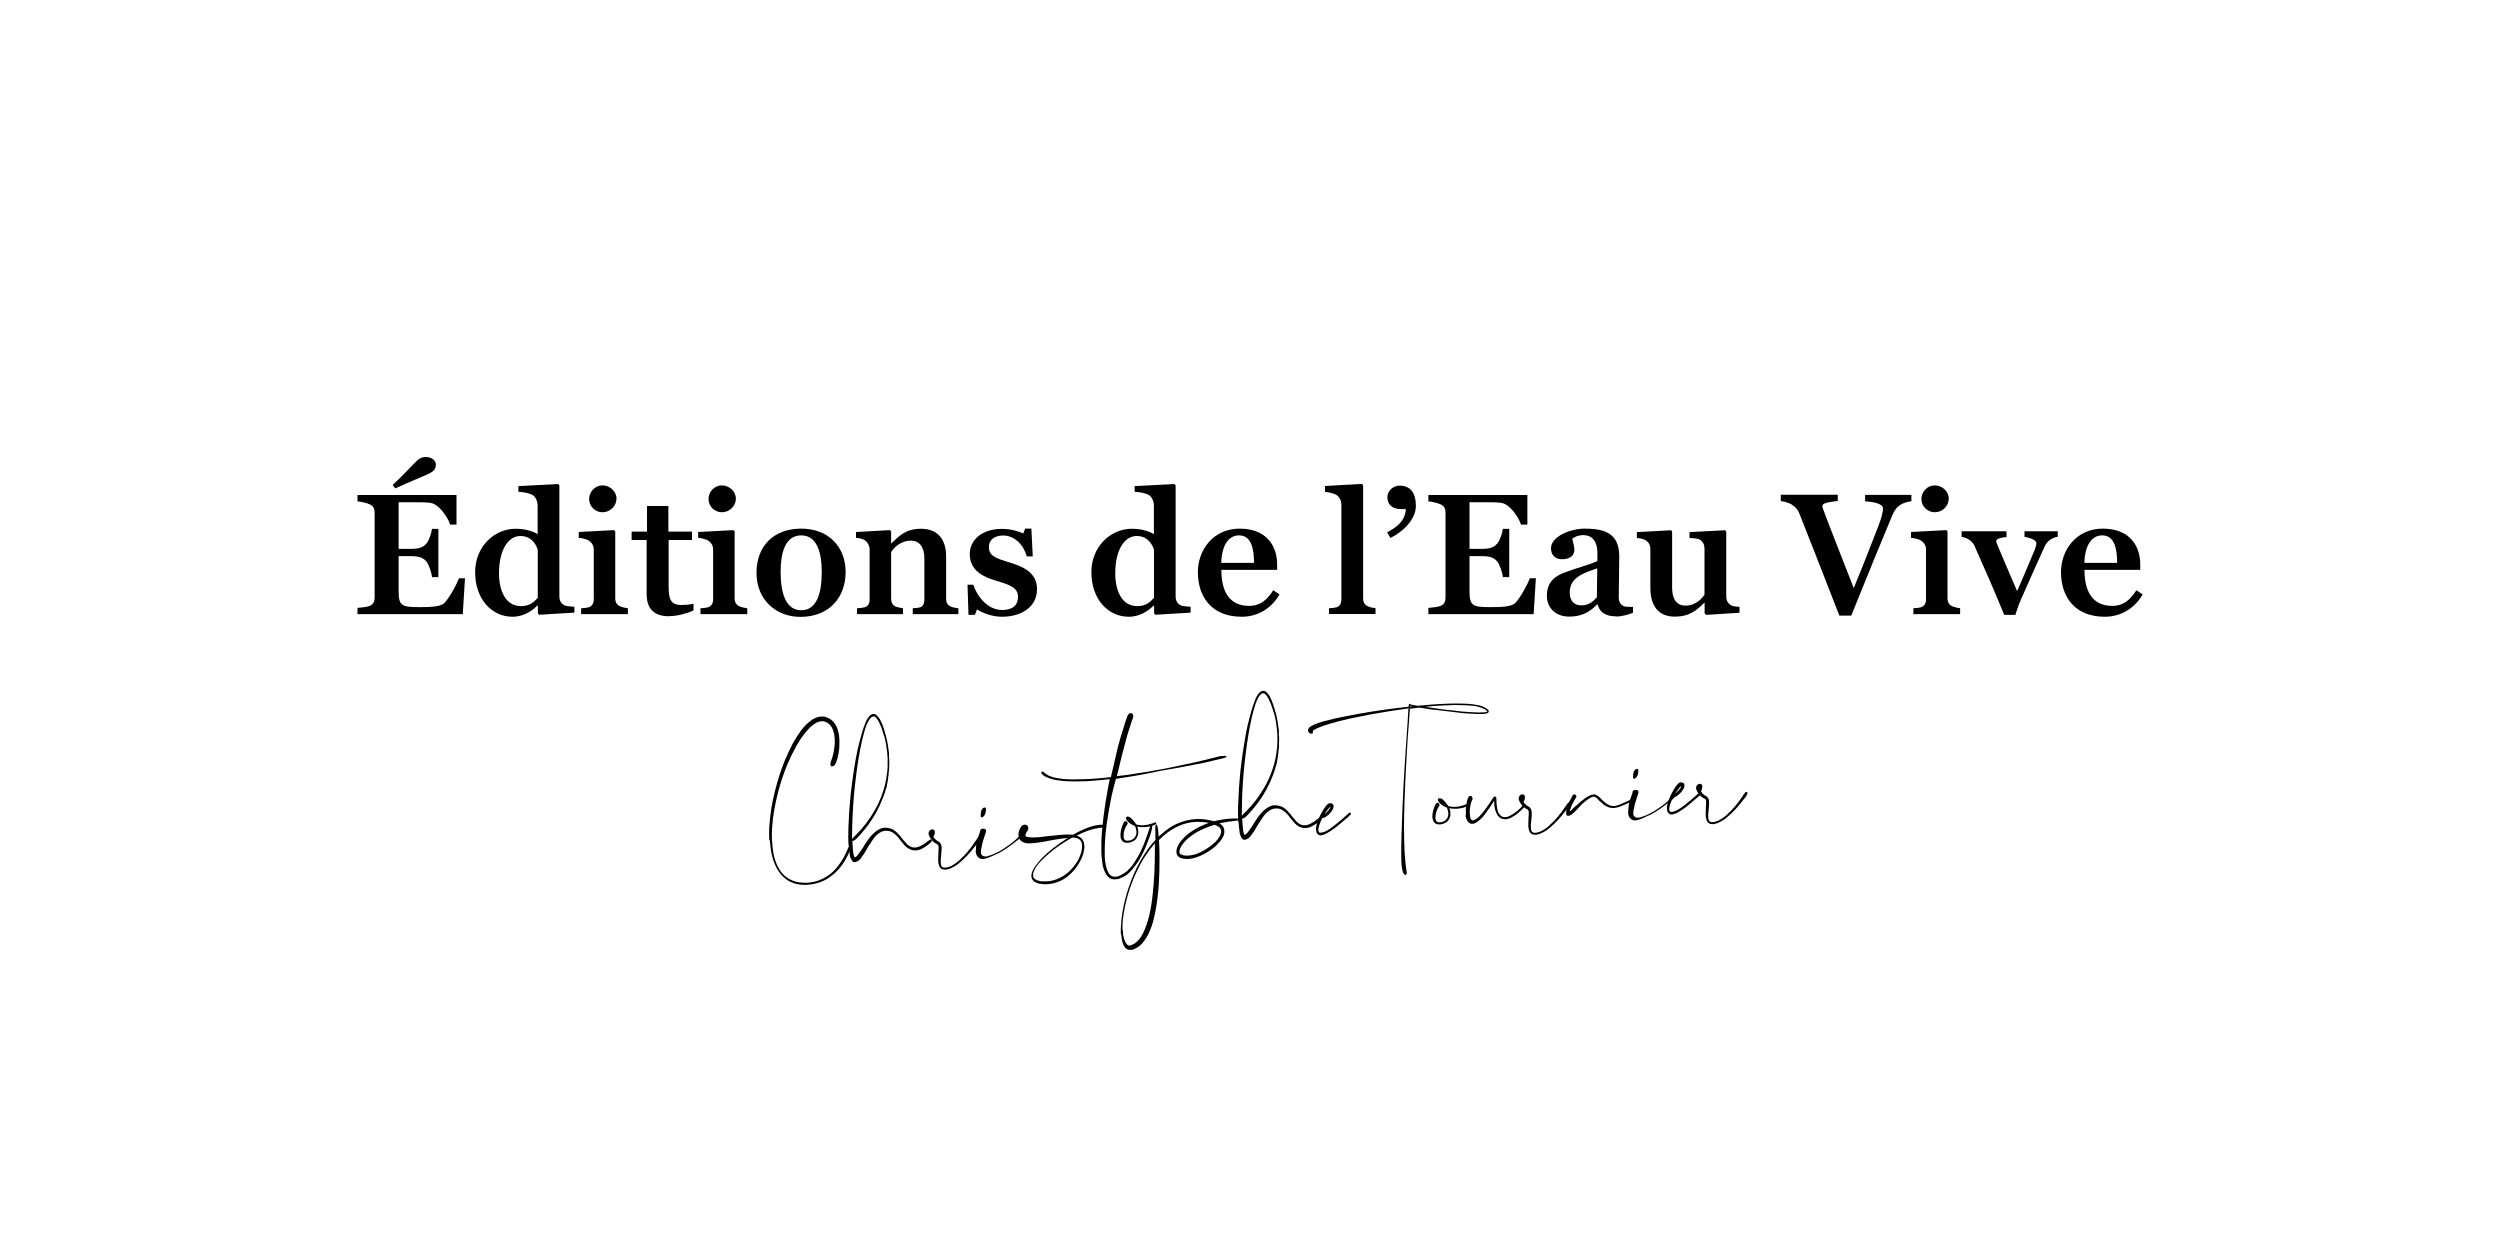 <?xml version="1.0" encoding="UTF-8"?>
<svg id="Calque_1" data-name="Calque 1" xmlns="http://www.w3.org/2000/svg" viewBox="0 0 200 100">
  <g>
    <path d="M37.03,49.13h-8.43v-.5c.23-.01.8-.08.96-.15.32-.14.41-.37.41-.67v-6.8c0-.3-.08-.52-.41-.67-.25-.11-.73-.22-.96-.23v-.51h7.92v2.37h-.51c-.19-.62-.9-1.62-1.53-1.73-.32-.06-.74-.06-1.16-.06h-1.43v3.73h1.02c.8,0,1.03-.23,1.2-.43.21-.22.4-.81.45-1.17h.51v3.86h-.51c-.04-.4-.28-1.06-.45-1.25-.17-.19-.4-.43-1.2-.43h-1.02v2.81c0,1.14.25,1.27,1.58,1.27.7,0,1.75.01,2.08-.33.43-.44,1.02-1.57,1.17-1.98h.48l-.18,2.89ZM31.63,39.08l-.22-.28c.45-.43.81-.77,1.07-1.05l.7-.72c.3-.34.56-.47.88-.47.45,0,.81.25.81.61,0,.39-.25.59-.65.77-.45.21-1.42.59-2.6,1.13Z"/>
    <path d="M43.14,49.18l-.11-.1v-.62h-.06c-.32.33-1.02.88-1.97.88-1.65,0-2.99-1.4-2.99-3.57,0-2.02,1.51-3.47,3.25-3.47.94,0,1.54.3,1.75.43v-2.26c0-.36-.14-.67-.36-.84-.28-.19-.77-.26-1.18-.29v-.45l3.18-.17.1.11v8.88c0,.32.12.55.36.69.18.11.58.12.84.14v.47l-2.81.17ZM43.02,43.98c-.14-.45-.52-1.1-1.39-1.1-.96,0-1.71,1.09-1.71,2.99,0,1.36.51,2.62,1.76,2.62.66,0,.99-.28,1.34-.66v-3.84Z"/>
    <path d="M46.49,49.13v-.47c.25-.01.43-.03.62-.08.26-.1.39-.32.39-.62v-4.01c0-.29-.15-.54-.39-.7-.17-.11-.55-.21-.81-.22v-.47l2.82-.15.1.1v5.37c0,.3.14.52.39.63.21.08.39.12.62.15v.47h-3.73ZM48.2,40.98c-.59,0-1.07-.48-1.07-1.06s.48-1.09,1.07-1.09,1.12.48,1.12,1.06-.5,1.09-1.12,1.09Z"/>
    <path d="M53.52,49.3c-1.25,0-1.79-.65-1.79-1.79v-4.31h-1.2v-.67h1.23v-2.05h1.71v2.05h1.89v.67h-1.87v3.62c0,1.06.12,1.58,1.03,1.58.25,0,.77-.04.96-.1v.54c-.51.22-1.23.45-1.95.45Z"/>
    <path d="M56.04,49.13v-.47c.25-.01.43-.03.62-.08.26-.1.39-.32.39-.62v-4.01c0-.29-.15-.54-.39-.7-.17-.11-.55-.21-.81-.22v-.47l2.82-.15.1.1v5.37c0,.3.14.52.39.63.21.08.39.12.62.15v.47h-3.73ZM57.75,40.98c-.59,0-1.07-.48-1.07-1.06s.48-1.09,1.07-1.09,1.12.48,1.12,1.06-.5,1.09-1.12,1.09Z"/>
    <path d="M64.03,49.35c-1.93,0-3.51-1.35-3.51-3.52s1.39-3.54,3.58-3.54,3.55,1.47,3.55,3.47-1.28,3.59-3.62,3.59ZM64.1,42.83c-1.36,0-1.65,1.56-1.65,2.91,0,1.68.4,3.08,1.65,3.08s1.64-1.38,1.64-3.06c0-1.47-.34-2.93-1.64-2.93Z"/>
    <path d="M73.02,49.13v-.47c.22-.01.44-.03.61-.08.23-.1.32-.32.32-.62v-3.28c0-.95-.43-1.43-1.06-1.43-.89,0-1.43.63-1.6.92v3.72c0,.3.11.5.33.62.19.08.41.12.62.15v.47h-3.68v-.47c.26-.01.43-.03.62-.08.28-.08.39-.32.39-.62v-4.01c0-.29-.17-.58-.39-.74-.17-.1-.44-.17-.7-.18v-.47l2.71-.15.1.1v.95h.03c.56-.52,1.09-1.16,2.35-1.16,1.38,0,2.02.88,2.02,2.23v3.37c0,.3.1.5.36.62.19.08.36.11.62.14v.47h-3.65Z"/>
    <path d="M80.16,49.34c-.88,0-1.68-.37-2-.59l-.17.44h-.51l-.08-2.41h.47c.23.78,1.06,2.02,2.3,2.02.83,0,1.27-.37,1.27-1.06,0-.73-.66-.96-1.78-1.29-.98-.29-2.08-.8-2.08-2.12,0-1.13.98-2.02,2.56-2.02.7,0,1.34.18,1.72.37l.15-.39h.5l.11,2.22h-.48c-.23-.87-.94-1.67-1.89-1.67-.7,0-1.14.37-1.14.9,0,.74.54.92,1.73,1.28,1.25.39,2.12.91,2.12,2.12,0,1.42-1.25,2.2-2.81,2.2Z"/>
    <path d="M92.44,49.18l-.11-.1v-.62h-.06c-.32.33-1.02.88-1.97.88-1.65,0-2.99-1.4-2.99-3.57,0-2.02,1.51-3.47,3.25-3.47.94,0,1.54.3,1.75.43v-2.26c0-.36-.14-.67-.36-.84-.28-.19-.77-.26-1.18-.29v-.45l3.18-.17.1.11v8.88c0,.32.12.55.36.69.18.11.58.12.84.14v.47l-2.81.17ZM92.32,43.98c-.14-.45-.52-1.1-1.39-1.1-.96,0-1.71,1.09-1.71,2.99,0,1.36.51,2.62,1.76,2.62.66,0,.99-.28,1.34-.66v-3.84Z"/>
    <path d="M99.33,49.34c-2.4,0-3.5-1.6-3.5-3.57,0-1.79,1.24-3.48,3.35-3.48s2.99,1.35,2.99,2.86v.44h-4.46c0,1.76.66,2.88,2.22,2.88.91,0,1.45-.5,1.93-1.25l.5.33c-.58,1.03-1.65,1.79-3.02,1.79ZM99.12,42.83c-.8,0-1.38.74-1.42,2.2h2.62c0-1.16-.22-2.2-1.2-2.2Z"/>
    <path d="M106.32,49.13v-.47c.25-.01.43-.03.62-.08.26-.1.37-.32.37-.62v-7.57c0-.33-.15-.63-.39-.79-.17-.12-.66-.23-.92-.25v-.47l2.95-.17.1.11v9.05c0,.3.11.51.37.63.21.1.37.12.62.15v.47h-3.72Z"/>
    <path d="M111.23,43.03l-.26-.44c.81-.44,1.43-.91,1.5-1.86h-.34c-.88,0-1.14-.48-1.14-.96,0-.44.39-.92.99-.92.91,0,1.29.67,1.29,1.61,0,1.14-1.09,2.11-2.04,2.58Z"/>
    <path d="M122.7,49.13h-8.43v-.5c.23-.01.8-.08.96-.15.32-.14.41-.37.41-.67v-6.8c0-.3-.08-.52-.41-.67-.25-.11-.73-.22-.96-.23v-.51h7.92v2.37h-.51c-.19-.62-.9-1.62-1.53-1.73-.32-.06-.74-.06-1.16-.06h-1.43v3.73h1.02c.8,0,1.03-.23,1.2-.43.21-.22.4-.81.45-1.17h.51v3.86h-.51c-.04-.4-.28-1.06-.45-1.25-.17-.19-.4-.43-1.2-.43h-1.02v2.81c0,1.14.25,1.27,1.58,1.27.7,0,1.75.01,2.08-.33.43-.44,1.02-1.57,1.17-1.98h.48l-.18,2.89Z"/>
    <path d="M129.31,49.31c-.91,0-1.35-.36-1.5-.96h-.04c-.52.55-1.18.98-2.23.98s-1.79-.66-1.79-1.67c0-1.14.7-1.6,1.45-1.87.84-.33,1.98-.61,2.59-.91v-.65c0-.4-.08-1.42-1.13-1.42-.43,0-.74.17-.88.29.03.21.17.54.17.91,0,.34-.26.73-.98.73-.66,0-.89-.44-.89-.88,0-.92,1.51-1.57,2.69-1.57,1.56,0,2.77.34,2.77,2.23,0,1.17-.04,2.41-.04,3.24,0,.37.11.58.37.72.15.08.52.07.77.07v.47c-.34.14-.88.3-1.31.3ZM125.58,47.4c0,.72.4,1.03.92,1.03.62,0,.95-.32,1.25-.65l.03-2.31c-1.27.41-2.2.8-2.2,1.93Z"/>
    <path d="M136.48,49.18l-.11-.1v-.85h-.04c-.51.5-1.09,1.1-2.35,1.1-1.38,0-1.95-.95-1.95-2.3v-3.1c0-.33-.14-.54-.36-.7-.17-.12-.47-.17-.72-.19v-.47l2.74-.15.08.1v4.53c0,.96.44,1.4,1.05,1.4.88,0,1.38-.63,1.54-.88v-3.69c0-.3-.12-.54-.36-.7-.15-.1-.5-.12-.84-.14v-.47l2.84-.15.1.1v5.22c0,.3.14.52.36.67.18.11.44.12.7.14v.47l-2.67.17Z"/>
    <path d="M152.07,40.36c-.34.22-.51.45-.69.88-.54,1.27-2.2,5.31-3.28,8.01h-.95c-1.42-3.65-2.7-6.91-3.19-8.14-.15-.36-.3-.55-.66-.77-.25-.14-.55-.22-.84-.25v-.51h4.56v.5c-.79.08-1.23.18-1.23.4,0,.1.06.25.1.36.26.73,1.18,3.06,2.41,6.21.87-2.11,1.57-3.95,2.01-5.07.25-.66.33-1.09.33-1.29,0-.41-.78-.54-1.43-.59v-.51h3.7v.51c-.25.03-.59.11-.84.26Z"/>
    <path d="M153.07,49.13v-.47c.25-.01.43-.03.62-.08.26-.1.39-.32.39-.62v-4.01c0-.29-.15-.54-.39-.7-.17-.11-.55-.21-.81-.22v-.47l2.82-.15.1.1v5.37c0,.3.14.52.39.63.21.08.39.12.62.15v.47h-3.73ZM154.78,40.98c-.59,0-1.07-.48-1.07-1.06s.48-1.09,1.07-1.09,1.12.48,1.12,1.06-.5,1.09-1.12,1.09Z"/>
    <path d="M163.56,43.74c-.59,1.32-1.1,2.42-1.75,3.92-.21.44-.41.98-.58,1.53h-.89c-1.05-2.53-1.36-3.21-2.38-5.52-.18-.41-.62-.66-1.03-.72v-.45h3.59v.47c-.33.01-.83.11-.83.32,0,.03.04.15.1.3.3.72,1.1,2.6,1.58,3.7.36-.81.88-2.05,1.4-3.29.08-.21.14-.41.14-.54,0-.32-.73-.48-.95-.51v-.45h2.66v.44c-.4.07-.83.28-1.06.8Z"/>
    <path d="M168.38,49.34c-2.4,0-3.5-1.6-3.5-3.57,0-1.79,1.24-3.48,3.35-3.48s2.99,1.35,2.99,2.86v.44h-4.46c0,1.76.66,2.88,2.22,2.88.91,0,1.45-.5,1.93-1.25l.5.33c-.58,1.03-1.65,1.79-3.02,1.79ZM168.17,42.83c-.8,0-1.38.74-1.42,2.2h2.62c0-1.16-.22-2.2-1.2-2.2Z"/>
  </g>
  <g>
    <path d="M61.54,67.24c-.02-.41-.02-.85.02-1.31.06-.84.2-1.71.43-2.62.22-.89.49-1.73.82-2.53.18-.42.36-.82.56-1.2.22-.42.46-.79.69-1.11.15-.19.29-.36.43-.5.18-.17.35-.31.52-.42.23-.14.46-.21.67-.23.13,0,.26,0,.38.04.12.04.23.09.33.15.2.12.36.3.48.52.1.18.17.38.22.62.03.15.05.31.06.47.01.23,0,.48-.01.75-.03.29-.08.56-.15.82-.02.07-.05.14-.07.21,0,.03-.02.05-.02.07-.05.14-.12.24-.21.3-.05.02-.09.04-.13.04-.04,0-.07-.01-.1-.04h0s-.03-.07-.03-.11c0-.09.02-.21.09-.38.07-.17.12-.37.17-.6.04-.22.07-.45.09-.67,0-.12,0-.23,0-.34,0-.11-.02-.22-.03-.32-.03-.23-.09-.43-.18-.61-.11-.21-.25-.35-.42-.44-.09-.05-.18-.08-.28-.1-.09-.01-.19,0-.3.02-.18.04-.37.14-.57.31-.17.12-.33.29-.5.5-.28.32-.55.72-.82,1.2-.23.42-.45.87-.66,1.35-.4.94-.7,1.91-.92,2.91-.12.53-.21,1.04-.27,1.53-.06.54-.09,1.05-.08,1.53,0,.11.01.21.02.3.03.44.08.85.17,1.21.07.28.16.51.26.72.12.24.26.45.41.62.17.19.37.34.59.45.22.11.45.19.69.23.14.02.26.03.38.04.14,0,.27,0,.38,0l.19-.03.19-.03s.06,0,.11-.02c.03-.01.05-.02.06-.02l.1-.02s.02-.02.04-.02l.17-.05.04-.02s.03-.02.06-.03c.05-.01.08-.03.11-.04l.17-.08s.05-.03.1-.06c.03-.01.05-.02.06-.03.21-.13.41-.27.59-.44.33-.32.61-.7.87-1.16.14-.25.27-.54.41-.89h0c.07-.21.13-.31.17-.33.02-.01.04-.01.06,0,.04.03.03.14-.02.34-.08.25-.19.51-.33.78-.21.42-.46.79-.74,1.11-.2.21-.41.4-.63.55-.26.2-.54.35-.84.45-.3.11-.63.18-1,.2-.06,0-.11,0-.17.01-.21,0-.41-.02-.6-.05-.22-.04-.42-.11-.6-.2-.19-.09-.36-.21-.52-.36-.08-.07-.16-.15-.23-.23-.07-.09-.13-.18-.19-.26-.22-.33-.39-.73-.51-1.19-.09-.38-.15-.81-.18-1.29Z"/>
    <path d="M67.88,67.63c-.02-.39-.03-.85-.01-1.38.03-.87.09-1.79.19-2.79.12-.98.25-1.91.41-2.8.09-.52.2-.98.31-1.39.14-.56.28-1.01.42-1.35.04-.12.09-.23.14-.33.07-.12.14-.21.2-.29.1-.11.2-.17.31-.18.11-.02.22.03.32.14.07.06.14.16.22.27.05.09.1.2.15.32.03.08.06.15.09.22.02.05.04.09.05.14.04.1.06.2.09.29h.01s0,.03,0,.03c0,.03,0,.06.02.1.02.07.04.13.05.17.01,0,.02.02.02.03h0s.08.36.08.36c0,.02,0,.04.02.06.01.06.02.1.02.13l.06.35c.01.07.02.12.02.16l.05.34s0,.08,0,.14v.21s.02.17.02.17v.34c0,.08,0,.14-.01.17v.35s-.03.12-.04.22c0,.06,0,.1,0,.12,0,.06-.02.14-.04.25,0,.04,0,.07,0,.09l-.03.17s0,.06-.02.1c0,.03,0,.05-.01.06l-.04.25-.02.09s-.02.06-.04.1c-.02.09-.04.16-.06.21l-.1.32s-.04.1-.08.19c-.02.04-.03.07-.04.1-.29.76-.68,1.47-1.17,2.14-.2.26-.4.5-.6.73-.09.1-.16.18-.22.24-.17.18-.3.28-.39.28,0,0-.02,0-.03,0h-.01s0,.09,0,.14c0,.1.01.19.02.27.01.17.02.32.04.46,0,.08.01.14.03.19,0,0,0,.03.02.06h0s0,.07.02.08c.01.05.02.08.03.1h.02s.02.01.03.01c.04-.01.07-.03.1-.06.04-.02.08-.06.12-.12.06-.07.14-.18.24-.33.04-.05.09-.13.17-.25.12-.21.22-.36.29-.46.19-.29.38-.52.55-.68.12-.11.23-.2.34-.27.12-.07.25-.13.38-.17.13-.03.27-.03.42-.01.15.02.28.06.41.12.11.06.22.15.35.27.08.08.18.19.29.31.03.04.07.09.12.17.18.21.31.36.4.45.1.09.2.16.3.2.1.04.21.06.33.05.16,0,.34-.07.54-.18.04-.02.08-.05.14-.09.03-.02.05-.03.07-.03.02-.02.05-.05.1-.08.03-.02.05-.04.07-.05.12-.09.2-.15.23-.17.05-.04.1-.06.13-.05.02,0,.04.03.05.06.02.05,0,.1-.06.16-.03.03-.09.09-.18.17h-.01c-.12.11-.23.18-.33.24-.18.12-.34.19-.49.23-.03,0-.07,0-.13.02h-.03s-.11,0-.11,0h-.06c-.11,0-.22-.03-.35-.09-.12-.05-.23-.13-.35-.24-.08-.08-.18-.19-.29-.33-.02-.03-.05-.06-.09-.11-.09-.12-.16-.21-.2-.26-.12-.15-.24-.25-.35-.33-.13-.1-.27-.16-.41-.19-.08-.01-.16-.02-.24-.02-.08,0-.16.02-.23.04l-.07.02s-.03.02-.06.03l-.03.02s-.04.01-.07.03c0,0-.02,0-.03.02-.02.01-.03.02-.04.03-.08.05-.18.13-.27.23-.08.08-.16.18-.24.3-.08.11-.15.22-.22.34-.06.08-.15.21-.25.4-.09.15-.15.26-.2.34-.1.15-.19.27-.27.38v.03s-.06.05-.08.06l-.04.06s-.02.02-.03.02l-.03.03c-.08.06-.18.11-.28.13h-.01s-.01,0-.01,0c-.04,0-.07,0-.1,0-.03,0-.06-.03-.1-.07-.05-.05-.09-.12-.13-.21-.01-.03-.02-.06-.04-.11,0,0,0-.02-.02-.04l-.02-.07s-.01-.11-.02-.18c-.03-.19-.05-.42-.07-.7ZM68.18,67.1c.05-.07.16-.18.31-.32.58-.58,1.07-1.23,1.48-1.94.45-.79.76-1.61.92-2.49l.03-.19c.01-.07.02-.12.02-.16l.05-.35.02-.35s0-.1,0-.17v-.19s0-.04,0-.06c0-.06,0-.09,0-.11v-.19s-.01-.05-.02-.1c0-.12-.01-.2-.01-.24l-.05-.36-.05-.36c-.01-.07-.03-.17-.06-.3l-.08-.33s-.01,0-.02-.01v-.03s-.02-.03-.02-.03c-.01-.04-.03-.09-.04-.17,0,0-.02-.01-.02-.04h0c-.05-.15-.08-.25-.1-.32-.01-.04-.02-.08-.04-.13-.01,0-.02-.02-.02-.03-.1-.26-.21-.47-.31-.61-.07-.1-.14-.17-.21-.2-.03,0-.06-.01-.1,0h-.01s-.08.02-.13.05c-.06.05-.13.13-.2.24-.04.08-.1.18-.16.3-.08.19-.15.41-.23.68-.11.39-.22.87-.33,1.43-.16.86-.3,1.84-.42,2.95-.11,1.06-.17,2.06-.2,3-.01.42-.02.8-.02,1.14Z"/>
    <path d="M74.31,66.86c-.02-.09-.03-.18-.02-.26.02-.06.04-.11.08-.15.04-.05.1-.08.17-.1.04,0,.07,0,.1,0,.02,0,.04.02.07.04.02.02.04.04.05.05s.02.04.02.06c0,.02,0,.04.01.06,0,.02,0,.04-.01.07,0,.05-.02.1-.03.16-.02.04-.03.07-.05.1,0,.02-.02.04-.02.06.02.05.05.09.09.14.09.1.2.18.33.24l.03.03s.02,0,.04.01c0,.02.02.04.04.07.03.04.06.08.08.12.02.08.04.17.04.27,0,.1,0,.25-.03.46v.09c-.03.18-.04.32-.04.41,0,.09,0,.17,0,.23,0,.09.02.16.04.21.02.07.06.12.11.15.06.03.13.04.2.03.13,0,.28-.05.44-.11.12-.05.26-.14.4-.24.13-.09.25-.19.36-.3.42-.38.82-.86,1.2-1.43.03-.04.06-.1.11-.17.07-.1.12-.16.16-.17.03,0,.06,0,.09.02.06.05.02.18-.12.39-.13.16-.33.41-.6.74-.17.2-.34.38-.5.53-.22.21-.42.39-.6.52-.12.08-.24.15-.36.21-.14.08-.28.13-.41.15h-.01s-.03.02-.04.02h-.11s-.04,0-.06,0c-.11,0-.19-.03-.27-.08-.07-.05-.12-.13-.16-.22-.02-.07-.04-.15-.06-.24-.02-.1-.02-.25-.01-.43,0-.06.01-.15.01-.27,0-.07,0-.11,0-.13.02-.17.02-.3.02-.39,0-.07-.01-.12-.02-.16-.01-.05-.03-.07-.05-.08h-.01s-.04-.04-.04-.04c-.05-.02-.08-.03-.1-.05-.06-.03-.12-.07-.18-.12-.11-.1-.2-.21-.28-.34-.04-.06-.07-.13-.08-.2Z"/>
    <path d="M78.07,68.05c0-.1,0-.19.01-.29.01-.15.04-.32.08-.51,0-.03.05-.17.14-.41l.12-.37v-.06c.02-.07.1-.11.25-.12.06,0,.1.01.14.04.06.03.08.08.08.14,0,.04-.05.2-.14.47-.08.27-.13.42-.14.44h0s-.06.29-.06.29c-.06.22-.08.39-.08.51,0,.06.02.12.04.17h0s.02.03.02.03h0s.04.04.04.04h0s.01.01.01.01c.04.05.12.08.22.09.07,0,.15,0,.26-.04l.04-.02c.11-.03.2-.05.25-.08.08-.03.16-.06.24-.1l.07-.03c.26-.12.54-.28.83-.49.38-.25.71-.52,1-.8.03-.02.06-.05.1-.09.07-.07.12-.1.14-.09.02,0,.03,0,.04.03.04.04-.01.12-.16.24-.14.11-.31.25-.51.4-.29.23-.57.42-.84.59l-.24.14s-.09.04-.15.08c-.05.02-.08.04-.1.05l-.07.03s-.06.02-.08.03l-.1.05s-.09.04-.15.07c-.05.02-.08.04-.1.04-.02,0-.06.02-.12.05-.19.08-.33.12-.44.13,0,0-.02.02-.04.02-.11,0-.22-.02-.31-.07-.11-.06-.19-.16-.25-.29-.03-.09-.05-.2-.06-.31ZM78.46,65.06s.01-.08.02-.1c.01-.11.05-.19.11-.26.06-.07.12-.1.17-.1.04,0,.07,0,.09.02.02.02.03.05.03.11,0,.05,0,.1-.01.13,0,.03-.02.09-.03.17-.02.07-.04.13-.08.19-.04.06-.08.1-.12.13s-.08.04-.12.04c-.07,0-.08-.11-.05-.33Z"/>
    <path d="M81.47,66.75c0-.11.03-.21.07-.33.03-.07.06-.13.09-.19,0-.02.02-.03.03-.04.06-.12.15-.19.26-.21.09-.02.17,0,.24.05s.11.13.1.22c0,.08-.02.17-.09.26-.09.12-.13.22-.14.31,0,.03,0,.05,0,.06h.02s.04.05.1.07c.12.02.27.04.48.05.14,0,.32-.02.53-.03.17-.02.43-.05.78-.09.16-.02.27-.03.31-.03.36-.04.67-.07.91-.08.09,0,.16,0,.23-.01.16,0,.31,0,.45.02.13-.07.25-.14.38-.21.39-.2.75-.35,1.07-.45.28-.08.52-.13.71-.14.02,0,.04,0,.07,0,.18-.01.29,0,.33.06.02.03.03.06.02.09-.02.05-.11.08-.27.08h-.04c-.21.03-.41.06-.6.1-.28.07-.6.18-.94.33-.13.07-.27.14-.42.21.04.02.07.03.11.05.11.04.2.1.27.17.03.04.06.08.09.14.03.06.06.1.08.14.02.09.04.2.05.31.01.19-.02.39-.08.61-.11.37-.29.73-.53,1.07-.24.34-.53.63-.84.86-.35.24-.71.4-1.09.48-.13.03-.26.04-.39.05-.08,0-.15,0-.21.01-.11,0-.21-.01-.3-.02h-.01s-.02-.01-.03-.01c-.05,0-.09-.01-.12-.02,0,0-.02,0-.03,0-.02,0-.03-.01-.04-.01h-.03s-.03-.02-.04-.03c-.05-.02-.1-.04-.15-.06h-.01s-.09-.05-.13-.08c-.1-.08-.16-.18-.19-.29-.03-.1-.03-.21,0-.33.02-.09.06-.19.11-.3.09-.17.2-.34.34-.51.12-.15.25-.3.4-.46.26-.26.56-.53.9-.79.31-.24.63-.46.96-.68.06-.03.12-.07.18-.11-.21.01-.47.04-.78.09-.17.03-.42.07-.74.13l-.18.04c-.41.07-.72.12-.93.14-.1,0-.19.01-.27.02s-.16,0-.23.01c-.1,0-.19-.01-.26-.03-.13-.03-.23-.08-.3-.14-.05-.03-.1-.07-.14-.13-.01,0-.02-.02-.02-.04l-.04-.06s0-.04-.02-.05c-.02-.08-.03-.16-.03-.24ZM82.65,70.09c0,.07.04.13.09.19.04.04.1.08.18.12.03.02.07.03.12.05h.06s.02.02.03.02h.01s.03.01.03.01h.01s.05.01.07.02h.04s.05,0,.07,0c.16.01.33.01.49,0,.32-.03.63-.12.93-.27.29-.13.55-.32.8-.56.23-.23.44-.49.61-.76.17-.3.29-.61.35-.9.02-.13.03-.26.02-.37,0-.03,0-.06,0-.09-.02-.16-.07-.28-.17-.36-.08-.08-.21-.14-.38-.16-.07-.01-.15-.03-.23-.03-.13.08-.25.15-.37.22-.54.32-1.02.66-1.46,1.03-.26.23-.49.44-.68.64-.12.12-.22.24-.31.36-.11.14-.18.27-.23.4-.03.07-.06.14-.07.22-.02.07-.02.14,0,.21Z"/>
    <path d="M83.32,61.85c-.01-.07,0-.11.04-.13.03-.01.07,0,.12.04.02,0,.04.03.08.07.02.02.04.03.06.04.08.07.19.14.31.2.11.04.23.08.35.12.22.05.49.1.8.13.46.04,1.02.04,1.68.01.22,0,.44-.01.67-.03.46-.03.94-.07,1.44-.13.05-.22.1-.42.14-.59.14-.63.28-1.24.42-1.82.17-.64.34-1.2.5-1.69.06-.23.13-.42.19-.57.03-.09.06-.16.07-.21.04-.1.09-.17.16-.21.08-.05.15-.05.21,0,.06.04.1.11.1.19,0,.07-.01.14-.05.23-.08.23-.19.54-.31.94-.1.3-.19.63-.28.98-.19.68-.36,1.38-.53,2.1-.05.19-.1.38-.14.57.29-.04.6-.07.92-.11,1.16-.17,2.35-.37,3.57-.62,1.23-.25,2.38-.51,3.46-.79.08-.02.19-.04.32-.08.17,0,.29-.01.37-.02.04,0,.06,0,.07,0,.03.01.05.03.06.06,0,.03-.02.05-.07.07-.05.02-.15.05-.31.09-.16.04-.33.08-.52.12-.18.04-.46.11-.84.2-.33.06-.56.11-.67.13-1.01.2-1.96.38-2.84.52-1.09.24-2.1.42-3.04.56-.19.03-.37.06-.56.09-.12.46-.24.91-.34,1.35-.16.79-.29,1.54-.39,2.23-.12.89-.17,1.65-.16,2.29,0,.12,0,.25,0,.37.02.29.05.53.1.74.05.21.11.38.19.52.04.08.09.15.16.19.02.03.06.05.11.08.04.02.07.03.1.04.08.02.16.03.25.01h.04s.16-.04.16-.04l.15-.07.15-.08s.03-.02.04-.02c.08-.05.14-.09.18-.12.04-.03.09-.07.17-.12.03-.03.05-.05.05-.06,0-.01.02-.03.04-.05.06-.06.11-.11.15-.14.11-.12.22-.27.33-.44.19-.29.38-.61.55-.97.14-.31.28-.64.41-1.02.06-.16.12-.35.2-.59.07-.23.13-.36.17-.37.03-.01.05-.01.07,0,.02,0,.03.04.03.08,0,.12-.06.39-.2.8-.11.3-.23.61-.36.92-.08.19-.17.38-.27.56-.11.22-.23.42-.35.6-.18.27-.36.5-.55.7l-.08.08-.08.08s-.09.07-.15.12l-.04.03s-.05.03-.1.06l-.1.06s-.04.02-.07.03l-.05.03s-.07.03-.1.04l-.1.05s-.04,0-.07.02l-.06.02c-.09.01-.16.02-.23.03h-.01c-.1,0-.19,0-.28-.03s-.17-.07-.24-.14c-.12-.1-.22-.24-.3-.43-.07-.13-.12-.29-.16-.46-.05-.28-.09-.6-.12-.99,0-.29,0-.61,0-.98.02-.58.08-1.23.17-1.97.12-.95.28-1.96.5-3.02-.58.07-1.12.12-1.63.15-.1,0-.21.01-.3.02-.55.02-1.03.02-1.47,0-.25-.01-.49-.04-.71-.07-.26-.03-.48-.08-.67-.15-.18-.06-.33-.12-.46-.2-.04-.03-.08-.05-.11-.08-.01-.02-.02-.03-.03-.04-.06-.05-.1-.11-.12-.17Z"/>
    <path d="M89.65,66.97c0-.06,0-.12-.01-.19,0-.23.05-.46.14-.7.04-.13.09-.23.14-.31.03-.05.07-.08.12-.08.04,0,.08.01.12.05.02.04.04.07.05.09.01.04,0,.09-.02.12-.05.07-.11.16-.17.29-.05.12-.09.24-.11.36-.02.15-.03.28-.02.38.03.14.08.22.17.25.08.04.2.03.36,0,.13-.04.24-.1.32-.19.09-.1.15-.22.17-.36.02-.12,0-.26-.04-.4-.02-.06-.05-.13-.07-.21-.06-.01-.11-.03-.16-.06-.11-.05-.21-.11-.3-.19-.05-.03-.1-.08-.14-.13-.02-.02-.04-.04-.06-.07-.02-.04-.04-.07-.05-.11-.02-.06-.02-.11.02-.15.02-.02.05-.03.08-.03.03,0,.06,0,.08,0,.02,0,.06.02.1.04h.02s.05.05.07.06c.09.08.18.17.26.28.07.08.13.16.19.25.12.03.24.05.38.06.07,0,.13,0,.2,0,.19-.01.39-.05.6-.12.05-.01.11-.03.2-.07.09-.03.15-.04.18-.04.02,0,.03.03.03.06.01.02.01.03,0,.04-.03.05-.13.11-.31.17-.12.04-.25.07-.37.08-.1.02-.19.03-.27.03s-.17,0-.25,0c-.11,0-.21-.02-.32-.05.03.09.06.18.07.27.01.08.02.14.01.2,0,.07,0,.14-.02.21-.02.07-.05.14-.08.2-.04.06-.09.12-.13.17-.05.05-.11.09-.18.13-.06.03-.12.06-.18.08-.06.01-.12.03-.2.04,0,0-.03,0-.07,0,0,0-.02,0-.03,0h-.09s-.03,0-.03,0c-.08-.01-.15-.05-.23-.1-.05-.05-.1-.12-.13-.19-.02-.07-.04-.13-.06-.2Z"/>
    <path d="M89.67,74.74c-.02-.35,0-.72.04-1.09.06-.69.21-1.41.43-2.17.22-.72.48-1.41.8-2.06.36-.72.76-1.35,1.2-1.9.1-.11.2-.22.3-.33,0-.09,0-.15-.01-.2v-.39c-.01-.2,0-.35,0-.45,0-.1.02-.15.03-.17,0-.01.02-.02.04-.02.05,0,.08.06.11.19.03.13.05.29.06.48,0,.1.01.2.02.3.08-.07.16-.15.25-.22.29-.26.6-.48.91-.66.34-.18.7-.32,1.05-.41.26-.06.52-.1.79-.12.11,0,.23,0,.34,0,.37.02.73.08,1.1.18.04-.01.09-.02.14-.04.41-.09.8-.15,1.17-.17.09,0,.17,0,.26-.01.16,0,.29,0,.39,0,.09,0,.14.02.15.05,0,0,.02.02.02.04,0,.04-.12.06-.34.08-.07.01-.11.02-.13.02-.43.04-.82.11-1.17.18-.03,0-.05,0-.07,0,.05.04.1.07.14.11.09.07.16.15.2.25.04.09.06.2.06.31,0,.1-.02.2-.05.31-.04.09-.09.18-.14.27-.1.15-.22.29-.36.44-.25.26-.56.48-.91.69-.17.1-.33.18-.5.25-.19.08-.37.14-.54.18-.09.02-.19.04-.3.05-.09.01-.19.02-.29,0-.11,0-.21-.02-.3-.04-.05-.02-.1-.04-.15-.06h-.02s-.05-.03-.06-.04h0s-.03-.03-.03-.03l-.04-.03c-.05-.04-.09-.1-.11-.17-.02-.06-.04-.12-.04-.18,0-.09.01-.2.05-.32.06-.17.15-.34.29-.52.2-.27.48-.53.82-.77.42-.29.9-.53,1.44-.72-.27-.05-.53-.08-.78-.08-.09,0-.18,0-.27,0-.51.03-.99.15-1.46.37-.51.24-1.01.6-1.48,1.08.03.46.04.93.04,1.41,0,.72-.01,1.4-.05,2.03-.05.77-.13,1.46-.24,2.07-.07.39-.15.73-.23,1.04-.11.38-.24.72-.39,1.01-.09.17-.18.33-.29.48-.12.17-.25.31-.39.43-.16.12-.32.22-.5.28l-.11.04s-.02,0-.03,0h-.01s-.03,0-.06,0h-.03s-.01,0-.01,0c-.03,0-.05,0-.07,0-.12-.01-.22-.06-.31-.15-.06-.06-.12-.15-.17-.25-.03-.08-.06-.18-.09-.28-.04-.15-.06-.34-.08-.56ZM89.83,74.42c0,.06,0,.11.01.17,0,.11.02.2.03.29.03.16.07.3.13.42.03.07.07.13.1.18.04.06.08.1.11.12.02,0,.04.02.06.03.03,0,.05.02.06.02h.01s.01,0,.01,0h.01s.01,0,.01,0h.01s.03,0,.03,0h.01s.01-.02.01-.02h.01s.02,0,.04-.02c.03,0,.05,0,.06-.02l.08-.03.1-.05s.02-.01.04-.03c.02-.01.03-.02.04-.02.1-.07.2-.17.3-.28.08-.09.16-.2.24-.33.14-.24.26-.5.36-.8.09-.25.17-.54.25-.85.11-.5.21-1.07.27-1.71.11-.99.17-2.11.17-3.36,0-.22,0-.44,0-.66-.31.35-.61.75-.88,1.19-.32.51-.59,1.07-.84,1.67-.24.59-.44,1.19-.58,1.79-.16.66-.26,1.27-.29,1.83,0,.18,0,.34,0,.46ZM94.35,68.18s0,.04.02.07.02.05.03.06c.02,0,.03.01.03.02,0,0,0,0,0,0,0,0,.01,0,.02.01h.03s.02.03.03.03h.02s.03.02.06.02h.03s.02.02.03.03c.03,0,.05.01.06.01.05,0,.11.01.19.02.05,0,.1,0,.14,0,.19-.01.4-.05.64-.12.24-.09.49-.21.74-.36.25-.15.48-.32.68-.5.12-.1.22-.2.3-.31.09-.12.16-.23.21-.34.03-.07.06-.13.06-.17.02-.07.02-.13.02-.18s-.02-.11-.05-.16c-.02-.05-.06-.09-.11-.14-.01,0-.03-.02-.05-.04,0,0-.02,0-.03-.01h-.03s-.04-.04-.04-.05l-.06-.03h-.04s-.03-.03-.07-.05h-.01s-.02-.01-.02-.01c-.12.04-.25.08-.38.12-.33.12-.64.25-.93.4-.36.2-.67.43-.94.67-.16.16-.3.32-.4.47-.05.1-.1.19-.14.28-.03.11-.04.2-.03.27Z"/>
    <path d="M99.06,65.78c-.02-.39-.03-.85-.01-1.38.03-.86.09-1.79.19-2.79.11-.98.25-1.91.41-2.8.09-.52.2-.98.31-1.39.14-.56.28-1.01.42-1.35.04-.12.09-.23.14-.33.07-.12.14-.21.2-.29.1-.11.2-.17.31-.18.11-.02.22.03.32.14.07.06.14.16.22.28.05.09.1.2.15.32.03.08.06.15.09.23.02.05.04.09.05.14.03.1.06.2.09.3h.02s0,.03,0,.03c0,.03,0,.06.02.1.02.08.04.13.05.17,0,0,.02.02.02.03h0s.08.36.08.36c0,.02,0,.04.02.06.01.06.02.1.02.13l.06.36c.01.07.02.12.02.16l.05.34s0,.08,0,.14v.21s.02.17.02.17v.35c0,.08,0,.13-.01.17v.34s-.02.12-.04.22c0,.06,0,.1,0,.12,0,.06-.02.14-.04.25,0,.04,0,.07,0,.09l-.03.18s0,.06-.02.1c0,.03,0,.05-.01.06l-.04.25-.02.09s-.02.06-.04.1c-.02.09-.04.16-.06.21l-.1.32s-.04.1-.07.19c-.02.04-.03.07-.04.1-.29.76-.68,1.47-1.17,2.14-.2.26-.4.5-.6.73-.09.1-.16.18-.22.24-.17.18-.3.28-.39.28,0,0-.02,0-.03,0h-.02s0,.1,0,.14c0,.1.01.19.02.27.01.17.02.32.04.46,0,.08.01.14.03.19,0,0,0,.03.02.06h0s0,.07.02.08c.01.05.02.08.03.1h.02s.02.01.03.01c.04-.01.07-.03.1-.06.04-.02.08-.06.12-.12.06-.07.14-.18.24-.33.04-.05.09-.13.17-.25.12-.21.22-.36.29-.46.19-.29.38-.52.55-.68.12-.11.23-.2.34-.27.12-.07.25-.13.38-.17.13-.03.27-.03.42,0,.15.02.28.06.41.12.11.06.22.15.35.27.08.08.18.19.29.32.03.04.07.09.12.17.18.21.31.36.4.45.1.09.2.16.3.2s.21.06.33.05c.16,0,.34-.07.54-.18.04-.02.08-.05.14-.09.03-.02.05-.03.07-.03.02-.02.05-.05.1-.08.03-.02.05-.04.07-.05.12-.09.2-.15.23-.17.05-.04.1-.06.13-.05.02,0,.04.03.05.06.02.05,0,.1-.06.16-.03.03-.09.09-.18.17h-.01c-.12.11-.23.18-.33.23-.18.12-.34.19-.49.23-.03,0-.07,0-.13.02h-.03s-.11,0-.11,0h-.06c-.11,0-.22-.03-.35-.09-.12-.05-.23-.13-.35-.24-.08-.08-.18-.19-.29-.33-.02-.03-.05-.06-.09-.11-.09-.12-.16-.21-.2-.26-.12-.15-.24-.25-.35-.33-.13-.1-.27-.16-.41-.19-.08-.01-.16-.02-.24-.01-.08,0-.16.02-.23.04l-.07.02s-.03.02-.06.03l-.03.02s-.04.01-.07.03c0,0-.02,0-.03.02-.02.01-.03.02-.04.03-.08.05-.18.13-.27.23-.08.08-.16.18-.24.3-.08.11-.15.22-.22.34-.06.08-.15.22-.25.4-.09.15-.15.26-.2.34-.1.15-.19.27-.27.37v.03s-.06.05-.08.06l-.04.06s-.02.02-.03.02l-.03.03c-.08.06-.18.11-.28.13h-.01s-.01,0-.01,0c-.04,0-.07,0-.1,0s-.06-.03-.1-.07c-.05-.05-.09-.12-.13-.21-.01-.03-.02-.07-.04-.11,0,0,0-.02-.02-.04l-.02-.07s-.01-.11-.02-.18c-.03-.19-.05-.42-.07-.7ZM99.36,65.25c.05-.07.16-.18.31-.32.58-.58,1.07-1.23,1.48-1.94.45-.79.76-1.61.92-2.49l.03-.19c.01-.07.02-.12.02-.16l.05-.35.02-.35s0-.1,0-.17v-.19s0-.04,0-.06c0-.06,0-.09,0-.11v-.19s-.01-.05-.02-.1c0-.12-.01-.2-.01-.24l-.05-.36-.05-.36c-.01-.07-.03-.16-.06-.3l-.08-.33s-.01,0-.02-.01v-.03s-.02-.03-.02-.03c-.01-.04-.03-.09-.04-.17,0,0-.02-.01-.02-.04h0c-.05-.15-.08-.25-.11-.32-.01-.04-.02-.08-.04-.13-.01,0-.02-.02-.02-.03-.1-.26-.21-.47-.31-.61-.07-.1-.14-.17-.21-.2-.03,0-.06-.01-.1,0h-.01s-.08.02-.13.05c-.06.05-.13.13-.2.24-.04.08-.09.18-.15.3-.08.19-.15.41-.23.68-.11.39-.22.87-.33,1.43-.16.86-.3,1.84-.42,2.95-.11,1.06-.18,2.06-.2,3-.01.42-.02.8-.02,1.14Z"/>
    <path d="M105.28,66.35c0-.06,0-.12.01-.19.02-.12.05-.24.1-.38.07-.22.17-.45.29-.68.07-.12.13-.23.19-.33.08-.12.15-.22.21-.3.05-.06.1-.11.15-.15.04-.03.07-.05.11-.06.02,0,.04,0,.06,0,.02,0,.03,0,.04,0,0,0,.02,0,.04,0,0,0,.02,0,.04.01.07.02.12.06.15.13.01.03.02.06.02.08,0,.03,0,.05-.01.07,0,.07-.03.14-.07.21-.05.1-.12.2-.21.3-.08.09-.17.17-.26.23-.07.06-.15.11-.22.13-.03,0-.05,0-.07.02,0,0-.02,0-.03,0-.01,0-.02,0-.04,0-.1.21-.19.4-.24.58-.02.08-.04.15-.05.2-.02.08-.02.14-.02.19,0,.08.02.13.05.16.03.03.06.05.11.04.06,0,.12,0,.19-.02.06-.02.12-.05.2-.07.1-.05.23-.12.36-.21.19-.13.41-.3.66-.51.18-.14.39-.32.63-.54.03-.02.07-.06.12-.11.1-.09.17-.14.21-.14.03,0,.05.02.06.04.01.02.02.04.02.05,0,.01,0,.03-.03.06-.02.03-.04.05-.07.08-.03.03-.07.07-.13.12-.16.14-.38.33-.66.56-.19.17-.36.3-.51.4-.24.17-.44.29-.61.38-.06.03-.11.05-.17.07-.08.02-.14.04-.2.06,0,0-.02,0-.03,0-.08,0-.15-.01-.2-.05-.04-.03-.07-.06-.1-.1-.02-.04-.04-.08-.06-.12-.01-.07-.02-.14-.03-.23ZM105.94,65.16s.08-.07.12-.11c.09-.08.17-.17.25-.27.04-.05.07-.1.09-.15.02-.03.03-.05.03-.07,0,0,.01-.02.01-.03-.02.01-.03.02-.04.03-.02.02-.04.04-.07.06-.07.08-.15.19-.24.32-.04.07-.09.14-.15.22Z"/>
    <path d="M104.64,58.49c0-.06,0-.12.03-.18,0-.02.03-.05.05-.09h.01s.05-.06.08-.08h.01s.02-.03.03-.03l.06-.03s.05-.03.06-.03c.11-.06.26-.13.45-.2.14-.05.29-.09.45-.14.26-.07.57-.15.92-.23.54-.12,1.17-.24,1.88-.37,1.28-.23,2.58-.42,3.91-.56.04,0,.08,0,.11-.02,0-.03,0-.05.01-.07v-.04s0-.01,0-.01c0,0,.01-.02.01-.03h0s.02-.09.02-.09l.04.03v-.02s.03.04.03.04h.01s.01,0,.01,0c.05.02.1.03.16.05.03,0,.07,0,.12.02.1.01.2.03.32.05.39-.04.77-.07,1.15-.1.15,0,.31-.02.46-.03.59-.04,1.12-.05,1.59-.05.39,0,.74.02,1.04.04.2.03.38.06.52.08.2.04.37.08.5.14,0,0,.02.02.04.03l.09.05s.05.03.07.04c.03.02.06.04.08.05.01,0,.02.02.03.03.02.02.04.03.05.04.02.02.04.04.05.06.01.05,0,.09,0,.12,0,.02-.03.04-.05.06,0,.01-.02.02-.04.02,0,0-.02.02-.04.02-.03.01-.06.02-.11.04,0,0-.02,0-.03,0-.05,0-.1.01-.16.02-.07,0-.16,0-.27,0-.02,0-.05,0-.09,0-.14,0-.28,0-.45-.02-.11,0-.22,0-.35-.02h-.01c-.15,0-.31-.02-.48-.03-.27-.03-.57-.07-.9-.11-.4-.04-.83-.09-1.27-.15,0,0-.02,0-.03,0,0,0-.02,0-.03,0-.23-.02-.45-.05-.65-.09-.21-.04-.41-.07-.6-.09-.22.02-.44.05-.66.08,0,0-.02,0-.04,0-.02,0-.03,0-.04,0v.14c-.01.06-.02.11-.02.17l-.03.42c-.01.12-.02.28-.03.46-.06.68-.11,1.37-.15,2.09-.09,1.53-.16,2.91-.2,4.14-.02.75-.04,1.43-.04,2.04,0,.78.02,1.45.05,2.03,0,.09.01.18.02.27.02.35.06.7.1,1.03l.02.08c.02.13.03.22.03.26,0,.09-.04.16-.1.18h-.01s-.09-.03-.14-.11c-.04-.06-.08-.16-.1-.29-.04-.17-.07-.39-.08-.67,0-.14-.01-.3-.01-.46-.01-.83.03-2.22.11-4.17.09-2.02.23-4.21.4-6.56l.02-.35c0-.15.02-.3.03-.43v-.1c.01-.08.02-.14.03-.19-1.04.14-2.08.31-3.14.5-.56.11-1.09.22-1.58.32-.58.13-1.08.26-1.52.39-.42.12-.76.24-1,.35-.09.04-.17.07-.24.12-.03.01-.05.02-.07.03l-.07.05s-.02.02-.03.02c0,0-.01,0-.01.01,0,0,0,.01,0,.02v.03c.01.06.01.1,0,.13-.03.04-.07.06-.13.05-.08,0-.14-.03-.19-.09l-.03-.04h0s-.03-.07-.03-.1ZM112.81,56.52c.07,0,.14-.01.21-.03,0,0-.02,0-.04-.01-.04,0-.07-.01-.1-.02h-.01s-.03-.01-.04-.01v.07ZM113.98,56.55c.07,0,.13.01.17.02.18.03.4.06.65.09.19.03.4.06.62.09.25.03.48.06.69.07.16.02.33.04.49.06.14.02.28.04.42.05.16,0,.32.02.48.03.14.01.25.02.35.02.15,0,.3.02.45.02.09,0,.17-.01.24-.01.04,0,.07,0,.1,0,.07,0,.12,0,.17-.01.04-.01.07-.02.1-.02,0,0,.02-.02.03-.02,0,0,.01,0,.01-.01h.01s.01,0,.01-.02c0,0,0-.02,0-.03h-.01s0-.01-.02-.01c0,0-.02-.02-.03-.03,0,0,0-.02-.02-.03s-.02-.02-.04-.03c-.01,0-.02-.01-.03-.01,0,0-.03-.02-.06-.04,0,0-.01,0-.02-.01h-.03c-.06-.05-.12-.08-.19-.1-.12-.04-.26-.08-.42-.12-.24-.04-.54-.07-.88-.08-.26-.01-.55-.02-.88-.02-.35.01-.73.03-1.13.05-.2.01-.41.02-.63.04-.2.02-.41.04-.62.07Z"/>
    <path d="M114.6,65.5c0-.06,0-.12-.01-.19,0-.23.05-.46.14-.7.04-.13.09-.23.14-.31.03-.05.07-.08.12-.08.04,0,.08.01.12.05.02.04.04.07.05.09.01.04,0,.09-.02.12-.05.07-.11.16-.17.29-.05.12-.09.24-.11.36-.02.15-.03.28-.02.38.03.14.08.22.17.25.08.04.2.03.36,0,.13-.04.24-.1.32-.19.09-.1.15-.22.17-.36.02-.12,0-.26-.04-.4-.02-.06-.05-.13-.07-.21-.06-.01-.11-.03-.16-.06-.11-.05-.21-.11-.3-.19-.05-.03-.1-.08-.14-.13-.02-.02-.04-.04-.06-.07-.02-.04-.04-.07-.05-.11-.02-.06-.02-.11.02-.15.02-.02.05-.03.08-.03.03,0,.06,0,.08,0,.02,0,.06.02.1.04h.02s.05.05.08.06c.09.08.18.17.26.28.07.08.13.16.19.25.12.03.24.05.38.06.07,0,.13,0,.2,0,.19-.01.39-.05.6-.12.05-.01.11-.03.2-.07.09-.03.16-.04.18-.04.02,0,.03.03.03.06.01.02.01.03,0,.04-.03.05-.13.11-.31.17-.12.04-.25.07-.37.08-.1.02-.19.03-.27.03s-.17,0-.24,0c-.11,0-.21-.02-.32-.05.03.09.06.18.07.27.01.08.02.14.01.2,0,.07,0,.14-.02.21-.02.07-.05.14-.08.2-.04.06-.09.12-.13.17-.05.05-.11.1-.18.13-.06.03-.12.06-.18.08-.06.01-.12.03-.2.04,0,0-.03,0-.07,0,0,0-.02,0-.03,0h-.09s-.03,0-.03,0c-.08-.01-.15-.05-.23-.1-.05-.05-.1-.12-.13-.19-.02-.07-.04-.13-.06-.2Z"/>
    <path d="M117.27,65.24s0-.08,0-.13c0-.13,0-.27,0-.42,0-.18.03-.35.07-.5.02-.11.05-.22.08-.3.02-.04.03-.07.05-.1.02-.07.07-.1.13-.11.04,0,.07,0,.09,0,.02.02.04.04.06.05,0,0,.02.03.02.06h.01s0,.01,0,.01c.01.02.02.03.02.04.01.02.01.04.01.06,0,.02,0,.04-.02.06-.03.05-.06.12-.09.22-.03.07-.04.15-.06.23-.04.18-.06.36-.06.52,0,.07,0,.13.01.2,0,.12.02.23.05.31.01.04.02.08.04.11.02.03.04.05.06.05.04.04.1.04.17.02.07-.02.14-.07.22-.13.07-.05.15-.11.22-.19.12-.11.25-.26.38-.44.12-.15.23-.31.35-.48.04-.06.1-.14.17-.25l.08-.12.09-.15s.02-.03.03-.04c.03-.03.05-.05.05-.06.02-.03.05-.04.08-.04.04,0,.07.01.1.04.02.02.03.05.03.09v.19s.01.06.02.09c0,0,0,.02-.01.04,0,.03,0,.07,0,.11,0,.05.01.11.03.2v.03c.02.17.05.32.1.45.07.15.15.26.26.33.06.04.12.06.19.07,0,0,.02,0,.03,0,0,0,.01,0,.02.01h.03s.01,0,.01,0h.07s.03,0,.03,0h.01c.13-.03.27-.08.41-.17.12-.07.25-.15.37-.25.1-.08.21-.18.34-.29.04-.05.1-.12.18-.2.09-.09.15-.14.18-.14.02,0,.03,0,.04.03.01,0,.02.02.02.03,0,.06-.08.17-.25.35-.1.1-.21.21-.34.31-.17.15-.35.26-.53.35-.03.02-.05.04-.07.05h-.03s-.03.02-.04.03h-.03c-.07.03-.11.04-.14.05-.13.03-.25.03-.36,0-.14-.02-.25-.08-.34-.17-.08-.08-.15-.19-.21-.32-.04-.09-.08-.21-.11-.35-.03-.14-.04-.27-.05-.37v-.09s-.01-.16-.01-.16l-.03.04-.07.12s-.05.08-.11.16c-.02.03-.03.05-.04.07-.12.18-.22.33-.32.46-.12.17-.23.32-.34.45-.02.02-.04.04-.07.07l-.03.03-.04.04s-.05.05-.07.06c-.07.07-.15.14-.23.19-.1.08-.21.13-.31.15-.02,0-.04,0-.06,0-.06,0-.1,0-.14,0-.07-.02-.13-.06-.19-.12-.04-.04-.08-.08-.11-.14-.03-.06-.05-.11-.07-.16-.03-.08-.06-.18-.07-.29Z"/>
    <path d="M121.52,64.06c-.02-.09-.03-.18-.02-.26.02-.06.04-.11.08-.15.04-.05.1-.08.17-.1.04,0,.07,0,.1,0,.02,0,.04.02.07.04.02.02.04.04.05.06s.02.04.02.06c0,.02,0,.04.01.06,0,.02,0,.04-.01.07,0,.05-.02.1-.03.16-.02.04-.03.07-.05.1,0,.02-.02.04-.02.06.02.05.05.09.09.14.09.1.2.18.33.24l.03.03s.02,0,.04.01c0,.02.02.04.04.07.03.04.06.08.08.12.02.08.04.17.04.27,0,.1,0,.25-.03.46v.09c-.03.18-.04.32-.04.41,0,.09,0,.17,0,.23,0,.09.02.16.04.21.02.07.06.12.11.15.06.03.13.04.2.03.13,0,.28-.05.44-.11.12-.06.26-.14.4-.24.13-.09.25-.19.36-.3.42-.38.82-.86,1.2-1.43.03-.04.06-.1.11-.17.07-.1.13-.16.16-.17.03,0,.06,0,.09.02.06.05.02.18-.12.39-.13.16-.33.41-.6.74-.17.2-.34.38-.5.53-.22.21-.42.39-.6.52-.12.08-.24.15-.36.21-.14.08-.28.13-.41.15h-.01s-.03.02-.04.02h-.11s-.04,0-.06,0c-.11,0-.19-.03-.27-.08-.07-.05-.12-.13-.16-.22-.02-.07-.04-.15-.06-.24-.02-.1-.02-.25-.01-.43,0-.06.01-.15.01-.27,0-.07,0-.11,0-.13.02-.17.02-.3.02-.39,0-.07-.01-.12-.02-.16-.01-.05-.03-.08-.05-.08h-.01s-.04-.04-.04-.04c-.05-.02-.08-.03-.1-.05-.06-.03-.12-.07-.18-.12-.11-.1-.2-.21-.28-.34-.04-.06-.07-.13-.08-.2Z"/>
    <path d="M125.31,65.06c-.02-.07-.02-.17.01-.3l.02-.09s.02-.06.02-.09c.03-.1.07-.21.12-.32,0-.03.06-.12.14-.27s.13-.24.14-.26c.02-.03.03-.05.04-.08.02-.06.05-.09.11-.09.08-.01.13.01.18.08.03.05.03.09,0,.14-.02.02-.08.13-.18.32-.1.19-.16.31-.18.35-.06.15-.1.28-.14.38,0,.03-.01.05-.01.07,0-.01.02-.02.04-.03l.06-.03s.09-.09.15-.15c.04-.03.09-.08.16-.15.21-.19.37-.33.48-.42.14-.11.26-.21.36-.28.15-.1.29-.17.42-.23.04-.01.08-.02.11-.03.04,0,.08-.02.11-.03.1,0,.18.01.26.06.1.05.22.15.36.29l.06.08c.11.11.2.18.26.23.13.1.26.18.37.22.13.05.26.06.4.05.12-.02.26-.06.41-.12.54-.23.82-.36.84-.38.04-.03.06-.05.08-.07.05-.04.08-.05.11-.04.02,0,.04,0,.06.02.02.03,0,.08-.05.13-.02.02-.05.04-.09.06-.04.02-.07.04-.09.06-.05.03-.1.06-.17.1-.07.03-.16.07-.28.12-.12.05-.22.1-.32.14-.02.01-.05.02-.1.03-.03.01-.05.02-.06.02-.02.01-.04.02-.07.03l-.1.02c-.15.04-.28.05-.37.04-.14-.01-.26-.04-.38-.09-.11-.05-.22-.12-.33-.2-.06-.05-.15-.13-.26-.24h-.02c-.12-.14-.21-.23-.27-.28-.04-.03-.09-.06-.13-.08,0,0-.02,0-.03,0-.02,0-.03-.02-.04-.01,0,0-.01,0-.02,0h-.01s-.04,0-.04,0c-.04.01-.09.03-.15.05-.05.02-.1.05-.15.08-.17.1-.36.25-.58.45-.09.09-.22.23-.39.42-.05.05-.1.09-.12.12-.05.05-.1.1-.14.14l-.11.09s-.04.04-.07.06c-.05.03-.09.06-.13.08-.04.02-.07.03-.11.04,0,0-.02,0-.03-.01h-.01s-.04,0-.06,0h-.01s-.01,0-.01,0h0s-.02-.03-.02-.03h-.02s-.05-.08-.06-.14Z"/>
    <path d="M130.26,64.95c0-.1,0-.19.01-.29.01-.15.04-.32.08-.51,0-.03.05-.17.14-.41l.12-.37v-.06c.02-.07.1-.11.25-.12.06,0,.1.01.14.04.06.03.08.08.08.14,0,.04-.05.2-.14.47-.08.28-.13.42-.14.44h0s-.06.29-.06.29c-.06.22-.08.39-.08.51,0,.06.02.12.04.17h0s.02.03.02.03h0s.04.04.04.04h0s.01.01.01.01c.04.05.12.08.22.09.07,0,.15,0,.26-.04l.04-.02c.11-.03.2-.05.25-.08.08-.02.16-.06.24-.1l.07-.03c.26-.12.54-.28.83-.49.38-.25.71-.52,1-.8.03-.02.06-.05.1-.09.07-.07.12-.1.14-.09.02,0,.03,0,.04.03.04.04-.01.12-.16.24-.14.11-.31.25-.51.4-.29.23-.57.42-.84.59l-.24.14s-.09.04-.15.08c-.05.02-.08.04-.1.05l-.07.03s-.06.02-.08.03l-.1.05s-.09.04-.15.07c-.05.02-.08.04-.1.05-.02,0-.06.02-.12.05-.19.08-.33.12-.44.13,0,.01-.02.02-.04.02-.11,0-.22-.02-.31-.07-.11-.06-.19-.16-.25-.29-.03-.09-.05-.2-.06-.31ZM130.65,61.97s.01-.08.02-.1c.01-.11.05-.19.11-.26.06-.07.12-.1.17-.1.04,0,.07,0,.09.02s.03.05.03.11c0,.05,0,.1-.01.13,0,.03-.02.09-.03.17-.02.07-.04.13-.08.19-.04.06-.08.1-.12.13s-.08.04-.12.04c-.07,0-.08-.11-.05-.33Z"/>
    <path d="M133.35,64.68c0-.06,0-.12.01-.19.02-.12.05-.24.1-.38.07-.22.17-.45.29-.68.07-.12.13-.23.19-.33.08-.12.15-.22.21-.3.05-.06.1-.11.15-.15.04-.03.07-.05.11-.06.02,0,.04,0,.06,0,.02,0,.03,0,.04,0,0,0,.02,0,.04,0,0,0,.02,0,.04.01.07.02.12.06.15.13.01.03.02.06.02.09,0,.03,0,.05-.01.07,0,.07-.03.14-.07.21-.05.1-.12.2-.21.3-.08.09-.17.17-.26.23-.07.06-.15.11-.22.13-.03,0-.05,0-.07.02,0,0-.02,0-.03,0-.01,0-.02,0-.04,0-.1.21-.19.4-.24.58-.02.08-.04.15-.05.2-.02.08-.02.14-.02.19,0,.08.02.13.05.16.03.03.06.05.11.04.06,0,.12,0,.19-.03.06-.02.12-.05.2-.07.1-.05.23-.12.36-.21.19-.13.41-.3.66-.51.18-.14.39-.32.63-.54.03-.02.07-.06.12-.11.1-.09.17-.14.21-.14.03,0,.05.02.06.04.01.02.02.04.02.05,0,.01,0,.03-.03.06s-.04.05-.07.08c-.03.03-.07.07-.13.12-.16.14-.38.33-.66.56-.19.17-.36.3-.51.41-.24.17-.44.29-.61.38-.06.03-.11.05-.17.07-.08.02-.14.04-.2.05,0,0-.02,0-.03,0-.08,0-.15-.01-.2-.05-.04-.03-.07-.06-.1-.1-.02-.04-.04-.08-.06-.12-.01-.07-.02-.14-.03-.23ZM134.01,63.5s.08-.07.12-.11c.09-.08.17-.17.25-.27.04-.05.07-.1.09-.15.02-.03.03-.05.03-.07,0,0,.01-.02.01-.03-.02.01-.03.02-.04.03-.02.02-.04.04-.07.06-.07.08-.15.19-.24.32-.04.07-.09.14-.15.22Z"/>
    <path d="M135.71,63.22c-.02-.09-.03-.18-.02-.26.02-.06.04-.11.08-.15.04-.05.1-.08.17-.1.04,0,.07,0,.1,0,.02,0,.04.02.07.04.02.02.04.04.05.05s.02.04.02.06c0,.02,0,.04.01.06,0,.02,0,.04-.01.07,0,.05-.02.1-.03.16-.02.04-.03.07-.05.1,0,.02-.02.04-.02.06.02.05.05.09.09.14.09.1.2.18.33.24l.03.03s.02,0,.04.01c0,.02.02.04.04.07.03.04.06.08.08.12.02.08.04.17.04.27,0,.1,0,.25-.03.46v.09c-.03.18-.04.32-.04.41,0,.09,0,.17,0,.23,0,.09.02.16.04.21.02.07.06.12.11.15.06.03.13.04.2.03.13,0,.28-.05.44-.11.12-.06.26-.14.4-.24.13-.09.25-.19.36-.3.42-.38.82-.86,1.2-1.43.03-.04.06-.1.11-.17.07-.1.13-.16.16-.17.03,0,.06,0,.09.02.06.05.02.18-.12.39-.13.16-.33.41-.6.74-.17.2-.34.38-.5.53-.22.21-.42.39-.6.52-.12.08-.24.15-.36.21-.14.08-.28.13-.41.15h-.01s-.03.02-.04.02h-.11s-.04,0-.06,0c-.11,0-.19-.03-.27-.08-.07-.05-.12-.13-.16-.22-.02-.07-.04-.15-.06-.24-.02-.1-.02-.25-.01-.43,0-.06.01-.15.01-.27,0-.07,0-.11,0-.13.02-.17.02-.3.02-.39,0-.07-.01-.12-.02-.16-.01-.05-.03-.08-.05-.08h-.01s-.04-.04-.04-.04c-.05-.02-.08-.03-.1-.05-.06-.03-.12-.07-.18-.12-.11-.1-.2-.21-.28-.34-.04-.06-.07-.13-.08-.2Z"/>
  </g>
</svg>
